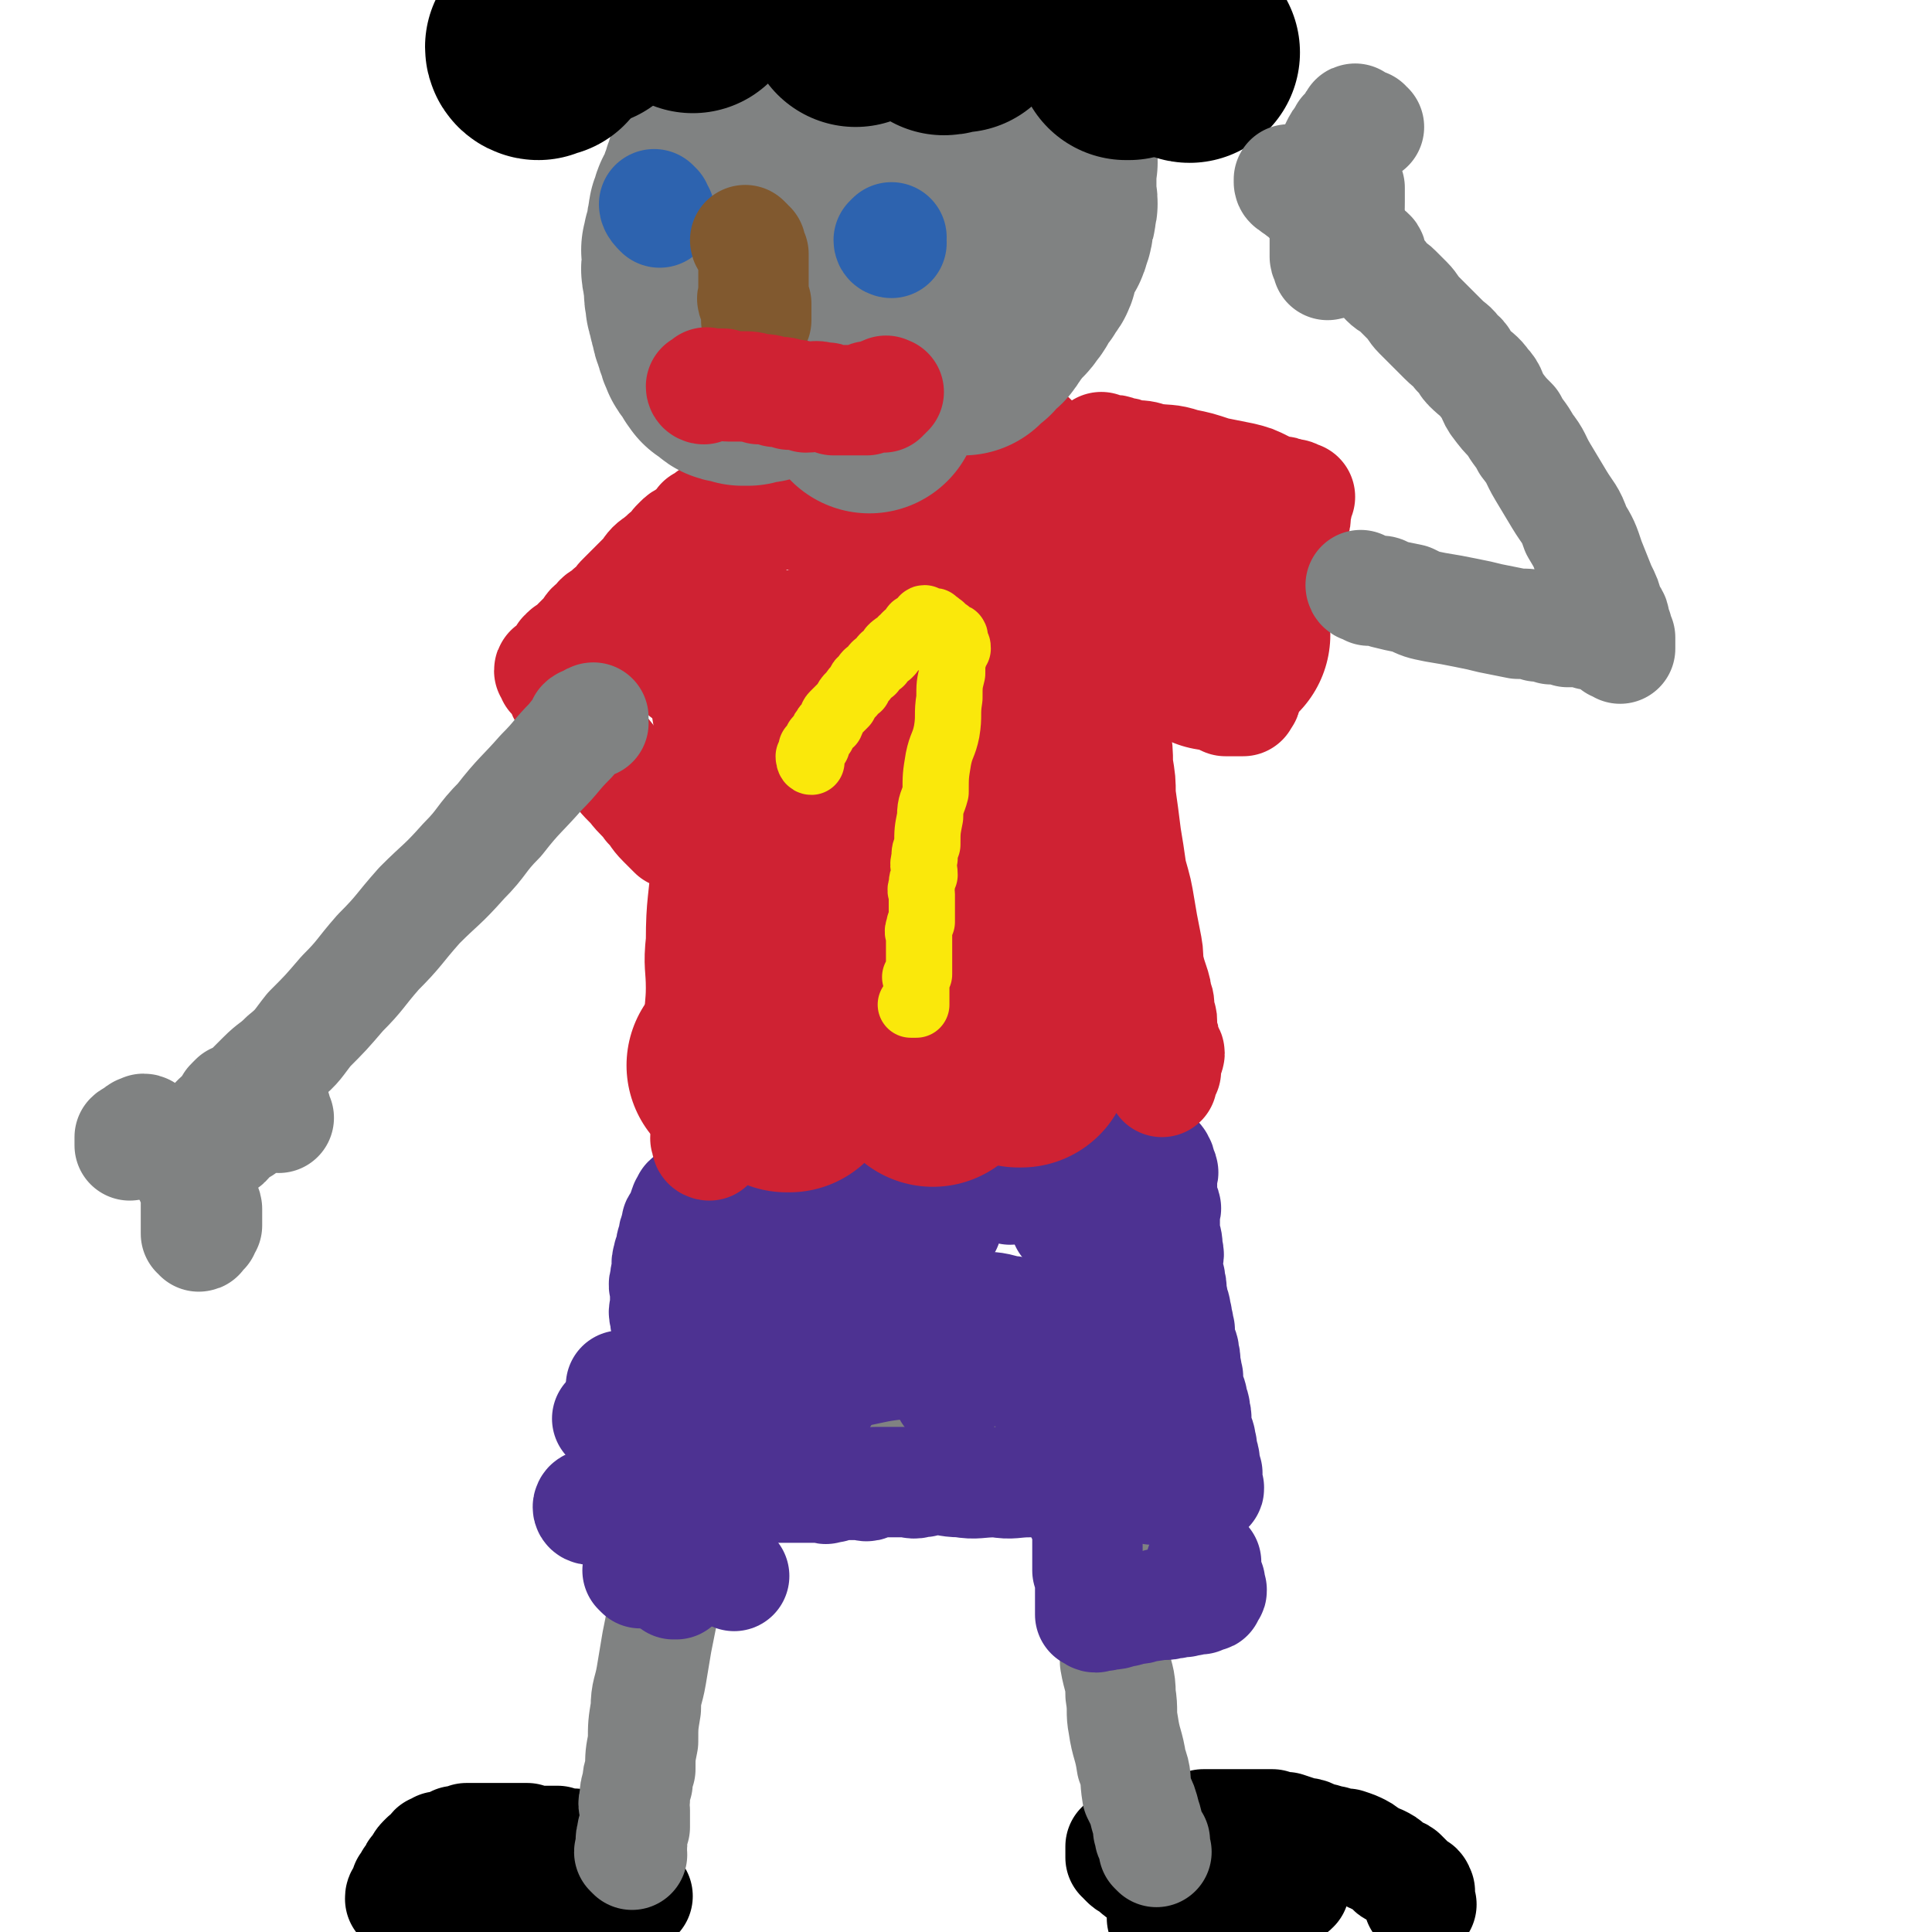 <svg viewBox='0 0 700 700' version='1.1' xmlns='http://www.w3.org/2000/svg' xmlns:xlink='http://www.w3.org/1999/xlink'><g fill='none' stroke='#000000' stroke-width='40' stroke-linecap='round' stroke-linejoin='round'><path d='M146,689c0,0 -1,-1 -1,-1 0,-1 0,-1 1,-1 0,0 1,0 1,-1 0,0 0,0 0,-1 0,-1 0,-1 0,-1 0,-1 0,-1 0,-1 0,0 0,0 1,-1 0,0 0,-1 1,-2 0,0 0,0 1,-1 0,-1 0,-1 1,-2 0,0 0,0 1,-1 0,0 0,-1 1,-2 0,0 0,0 1,-1 1,0 1,0 2,-1 1,0 0,-1 1,-2 0,0 1,0 2,-1 1,0 1,1 2,0 1,0 1,0 2,-1 1,0 1,0 2,-1 1,0 1,1 2,0 1,0 1,0 2,-1 0,0 0,0 1,0 1,0 1,0 3,0 1,0 1,0 3,0 1,0 1,0 2,0 1,0 1,0 2,0 1,0 1,0 2,0 1,0 1,0 2,0 1,0 1,0 2,0 1,0 1,0 2,0 1,0 1,0 3,0 1,1 1,1 2,1 0,1 0,0 1,0 1,0 1,0 2,0 1,0 1,0 2,0 2,0 2,0 4,0 1,1 1,1 2,1 2,1 2,0 4,0 0,1 0,1 1,1 1,1 1,0 2,0 1,1 1,1 2,1 1,1 1,1 2,1 0,1 0,1 0,1 0,0 0,-1 1,-1 1,1 1,1 2,1 0,1 0,0 1,0 0,0 0,0 0,0 1,1 0,1 1,1 0,1 0,0 1,0 0,1 0,1 1,1 0,1 0,1 0,1 0,0 0,0 1,-1 0,0 0,0 0,0 0,1 0,1 0,1 0,1 0,1 0,1 0,0 0,0 1,0 0,1 0,1 0,1 0,1 -1,0 -1,1 -1,1 0,1 0,1 0,1 0,1 0,1 -1,1 -1,1 -1,1 -1,1 -1,1 -1,1 -1,1 -1,1 -1,2 -1,1 -1,1 -1,1 -1,1 -1,1 -1,1 -1,1 -1,1 -1,1 -1,1 -1,1 -1,1 -1,1 -1,1 -1,1 -1,1 -1,1 -1,1 -1,1 -1,1 -1,2 -1,1 -1,1 -2,1 -1,1 -1,1 -2,1 -1,1 -1,1 -2,1 -1,1 -1,0 -2,0 -1,1 -1,1 -2,1 -1,1 -1,1 -2,1 -2,1 -2,0 -3,0 -1,1 -1,1 -2,1 -2,0 -2,0 -3,0 -1,0 -1,0 -2,0 -1,0 -1,0 -2,0 -1,0 -1,0 -2,0 0,1 0,1 -1,1 -1,1 -1,0 -2,0 0,0 0,0 -1,0 0,0 0,1 0,0 -1,0 -1,0 0,-1 0,0 0,0 1,0 1,0 1,0 2,-1 3,0 2,-1 5,-2 2,0 2,0 4,-1 4,-1 4,-1 7,-2 4,0 4,0 8,-1 3,0 3,0 7,-1 2,0 2,0 4,-1 2,0 2,0 3,-1 2,0 2,1 4,0 1,0 1,0 2,-1 0,0 0,0 1,0 0,0 0,0 0,0 0,0 -1,0 -1,0 -1,1 -1,1 -1,1 -1,1 -1,0 -2,0 0,0 0,0 -1,0 '/><path d='M515,690c0,0 -1,-1 -1,-1 0,-1 0,-1 0,-1 0,0 0,0 0,-1 0,0 0,0 0,-1 0,0 1,-1 0,-1 0,-1 0,-1 -1,-1 -1,0 -1,0 -1,-1 -1,0 -1,0 -1,-1 -1,-1 -1,-1 -1,-1 -1,-1 -1,-1 -1,-1 -1,-1 -1,-1 -1,-1 -1,-1 -2,0 -3,-1 -1,0 -1,-1 -2,-2 -1,-1 -1,-1 -3,-2 -2,-1 -2,0 -4,-2 -1,0 -1,-1 -3,-2 -2,-1 -2,-1 -5,-2 -2,0 -2,0 -5,-1 -3,0 -2,-1 -5,-1 -3,-1 -3,-2 -6,-2 -3,-1 -3,-1 -6,-2 -2,0 -2,0 -5,-1 -3,0 -3,0 -6,0 -3,0 -3,0 -6,0 -3,0 -3,0 -6,0 -4,0 -4,0 -7,0 -3,1 -3,1 -5,1 -3,1 -3,0 -6,0 -2,1 -2,1 -5,1 -1,1 -1,1 -2,1 -2,1 -2,0 -3,0 -2,1 -2,1 -3,1 -1,1 -1,1 -2,1 0,1 0,0 -1,0 0,1 0,1 -1,1 0,1 0,1 -1,1 0,1 1,1 0,1 0,0 0,0 -1,0 0,0 0,1 0,1 0,0 0,0 0,0 0,1 0,1 0,1 0,0 0,0 0,0 0,1 0,1 0,1 0,0 0,0 0,0 0,1 0,1 0,1 1,0 1,0 1,0 1,1 0,1 0,1 0,0 0,0 0,0 1,1 1,1 1,1 1,1 1,0 1,0 1,1 1,1 1,1 1,1 1,1 1,1 1,1 1,1 1,1 1,1 1,0 1,0 1,1 1,1 2,1 1,1 1,1 1,1 1,1 1,0 2,0 1,1 1,1 1,1 1,1 1,1 2,1 1,1 1,1 2,1 1,0 1,0 2,0 1,1 1,1 2,1 2,1 2,1 3,1 2,1 2,0 3,0 2,1 2,1 3,1 2,1 2,0 3,0 2,0 2,0 3,0 2,0 2,0 3,0 2,0 2,0 3,0 1,0 1,0 2,0 1,0 1,0 2,0 1,0 1,0 2,0 1,0 1,1 2,0 2,0 2,0 3,-1 1,0 1,0 1,0 1,0 1,0 2,0 1,0 1,1 2,0 1,0 1,0 1,-1 1,0 1,0 1,0 1,0 1,0 1,0 0,0 0,0 0,0 1,0 1,0 1,0 0,0 0,0 0,0 1,0 1,0 1,0 -1,1 -1,1 -2,1 0,1 0,0 -1,0 -1,0 -1,0 -1,0 -1,1 -1,1 -3,1 -1,1 -1,1 -3,1 -1,1 -1,1 -3,1 -2,1 -2,0 -4,0 -2,1 -1,1 -3,1 -3,1 -3,0 -5,1 -2,1 -2,2 -4,2 -3,1 -3,1 -6,1 -1,1 -1,1 -3,1 -1,1 -1,0 -2,0 -1,0 -1,0 -1,0 -2,1 -1,1 -3,1 0,1 -1,0 -1,0 -1,0 -1,0 -2,0 0,0 0,0 -1,0 '/></g>
<g fill='none' stroke='#808282' stroke-width='40' stroke-linecap='round' stroke-linejoin='round'><path d='M229,672c0,0 -1,-1 -1,-1 0,-1 1,-1 1,-2 0,0 0,0 0,-1 0,-1 -1,-1 0,-3 0,-2 0,-1 1,-3 0,-3 0,-3 0,-6 0,-2 -1,-2 0,-4 0,-3 0,-3 1,-6 0,-2 0,-2 1,-5 0,-5 0,-5 1,-10 0,-6 0,-6 1,-12 0,-6 1,-6 2,-12 1,-6 1,-6 2,-12 1,-5 1,-5 2,-10 0,-4 0,-4 1,-7 0,-4 0,-4 2,-7 0,-3 1,-3 2,-5 0,-2 -1,-3 0,-4 0,-2 0,-1 1,-2 0,-1 0,-1 0,-2 0,-1 0,-1 0,-2 0,-1 -1,-1 0,-1 0,-1 0,0 1,-1 0,0 0,0 0,-1 0,-1 0,-1 0,-1 0,0 0,0 0,-1 0,0 0,0 0,-1 0,0 0,-1 0,-1 -1,0 -2,1 -2,0 0,0 1,0 1,-1 0,0 0,0 0,-1 0,0 0,0 0,-1 0,0 0,0 0,-1 0,0 0,0 0,-1 0,0 0,0 0,-1 0,0 0,0 0,-1 0,0 0,0 0,-1 0,0 0,0 0,-1 0,0 0,0 0,-1 0,0 0,0 0,-1 0,0 0,0 0,-1 0,0 0,0 0,-1 0,0 0,0 0,-1 -1,0 -1,0 -2,-1 0,0 1,0 1,-1 0,0 0,0 0,-1 0,0 -1,0 0,-1 0,0 0,0 1,-1 0,0 0,0 0,-1 0,0 0,0 0,-1 0,0 0,0 0,-1 0,0 0,0 0,-1 0,0 0,0 0,-1 '/><path d='M419,671c0,0 -1,-1 -1,-1 0,-1 0,-1 0,-1 1,-1 0,-1 0,-1 0,-1 1,-1 0,-1 0,-1 -1,0 -1,-1 -1,-1 0,-1 -1,-3 0,-2 0,-2 -1,-5 -1,-4 -1,-4 -3,-8 -1,-6 0,-6 -2,-11 -1,-7 -2,-7 -3,-14 -1,-5 0,-5 -1,-11 0,-6 -1,-6 -2,-12 0,-5 0,-5 0,-10 0,-4 0,-4 0,-8 0,-3 0,-3 0,-6 0,-3 0,-3 0,-6 0,-2 0,-2 0,-4 0,-2 0,-2 0,-3 0,-2 0,-2 0,-4 0,-2 0,-2 0,-3 1,-3 1,-3 1,-5 1,-3 1,-3 1,-5 1,-3 1,-3 1,-6 1,-3 1,-3 1,-6 1,-2 1,-2 1,-5 1,-2 0,-2 0,-4 0,-2 0,-2 0,-4 0,-1 0,-1 0,-2 0,-1 0,-1 0,-2 0,-1 0,-1 0,-2 0,-1 0,-2 0,-2 1,-1 1,-1 1,-1 1,-1 0,-1 0,-2 0,0 0,0 0,-1 0,0 0,0 0,-1 0,0 0,0 0,-1 0,0 1,-1 0,-1 0,0 0,0 -1,1 0,0 0,0 -1,0 0,0 0,-1 -1,0 0,0 0,0 -1,0 0,1 0,0 -1,1 -1,0 -1,-1 -1,0 0,0 0,0 -1,0 0,1 -1,0 -1,1 -2,0 -2,0 -3,0 -2,1 -2,1 -4,1 -1,1 -1,0 -2,1 -2,0 -1,0 -3,1 -1,0 -1,-1 -3,0 -1,0 -1,0 -3,0 -1,1 -1,0 -3,1 -1,0 -1,0 -1,0 -2,0 -2,0 -4,0 -1,0 -1,0 -2,0 -2,0 -2,-1 -4,0 -1,0 -1,0 -3,0 -1,1 -1,1 -2,1 -2,0 -2,0 -4,0 -1,0 -1,0 -3,0 -1,0 -1,-1 -3,0 -2,0 -2,0 -4,0 -2,1 -2,1 -4,1 -2,0 -2,0 -3,0 -3,0 -3,-1 -5,0 -2,0 -2,0 -4,0 -2,1 -2,1 -4,1 -3,0 -3,0 -5,0 -3,0 -3,0 -6,0 -3,0 -3,-1 -6,0 -4,0 -4,0 -8,0 -4,1 -4,0 -8,1 -4,0 -4,0 -7,0 -3,1 -3,1 -6,1 -2,0 -2,0 -4,0 -2,0 -2,0 -4,0 -2,0 -2,0 -3,0 -1,0 -1,0 -2,0 -2,0 -2,0 -3,0 -1,0 -1,0 -2,0 -1,0 -1,0 -1,0 -1,0 -1,0 -2,0 0,0 0,0 -1,0 0,0 -1,0 -1,0 -1,-2 -1,-2 -2,-4 -1,-1 -1,-1 -1,-1 '/></g>
<g fill='none' stroke='#4D3292' stroke-width='40' stroke-linecap='round' stroke-linejoin='round'><path d='M235,535c0,0 -1,0 -1,-1 0,0 1,-1 1,-1 0,0 0,1 0,1 0,1 -1,1 0,1 0,0 0,-1 1,-1 1,1 1,1 2,1 1,1 1,0 2,0 2,1 2,1 4,2 3,0 3,0 6,0 3,1 3,1 7,1 4,1 4,1 8,1 4,1 4,0 9,0 3,0 3,0 6,0 4,0 4,0 8,0 3,0 3,0 6,0 2,0 2,0 4,0 1,0 1,1 2,0 2,0 2,0 3,-1 1,0 2,0 3,0 1,0 1,0 3,0 0,0 0,0 1,0 1,0 1,0 2,0 1,0 2,1 3,0 1,0 0,0 2,-1 1,0 1,0 2,0 2,0 2,0 4,0 1,0 1,0 3,0 1,0 1,0 2,0 2,0 3,1 5,0 2,0 2,0 4,-1 6,0 6,1 11,1 6,1 6,0 13,0 6,1 6,0 12,0 7,0 7,0 13,0 4,1 4,1 9,1 5,1 5,0 10,0 3,1 3,0 6,0 3,1 3,1 5,1 2,1 2,1 3,0 1,0 1,0 2,-1 2,0 2,0 3,0 1,0 1,0 1,0 0,0 0,0 0,0 1,0 1,0 2,0 1,0 1,0 1,0 1,0 1,0 1,0 1,1 1,1 1,1 1,1 1,1 1,1 0,0 0,0 0,-1 1,0 1,0 1,0 1,0 1,0 1,0 1,0 1,0 1,0 1,0 1,0 1,0 0,0 0,0 0,0 1,0 1,0 1,0 0,0 0,0 0,0 1,0 1,0 1,0 0,0 0,0 0,0 1,0 1,1 1,0 0,0 0,0 -1,-1 0,0 0,0 0,-1 0,0 0,0 0,-1 0,0 0,0 0,-1 0,0 0,0 0,-1 0,0 1,0 0,-1 0,-1 0,-1 -1,-2 0,-2 1,-2 0,-3 0,-2 0,-1 -1,-2 0,-2 1,-2 0,-3 0,-2 0,-2 -1,-3 0,-2 0,-2 -1,-4 0,-2 1,-2 0,-4 0,-2 0,-2 -1,-4 0,-2 0,-2 -1,-3 0,-2 0,-2 -1,-4 0,-2 1,-2 0,-3 0,-2 0,-2 -1,-3 0,-2 1,-2 0,-4 0,-2 0,-2 -1,-3 0,-2 0,-2 -1,-4 0,-2 1,-2 0,-3 0,-2 0,-2 -1,-3 0,-1 1,-1 0,-2 0,-2 0,-2 -1,-4 0,-2 0,-2 -1,-3 0,-2 1,-2 0,-4 0,-2 0,-2 -1,-3 0,-2 0,-2 0,-3 0,-1 0,-1 0,-2 0,-2 1,-2 0,-4 0,-3 0,-3 -1,-6 0,-3 0,-3 0,-5 0,-2 0,-2 0,-3 0,-1 1,-1 0,-2 0,-1 0,-1 -1,-2 0,-1 0,-1 0,-2 0,-1 0,-1 0,-2 0,-1 0,-1 0,-2 0,-1 0,-1 0,-2 0,-1 0,-1 0,-1 0,-1 1,-1 0,-2 0,-1 -1,0 -1,-1 0,0 0,0 0,-1 0,0 1,0 0,-1 0,0 0,-1 -1,-1 0,0 0,0 -1,1 0,0 0,0 -1,0 -1,0 -1,0 -1,0 -1,0 -1,0 -1,0 -1,-1 -1,-1 -1,-1 -1,-1 -1,0 -2,0 -1,0 -1,0 -3,0 0,0 -1,-1 -1,0 -1,0 -1,0 -2,0 -2,1 -2,1 -4,1 -1,0 -1,-1 -2,0 -1,0 -1,0 -3,0 -1,1 -1,0 -2,1 -2,0 -2,0 -3,1 -2,0 -2,0 -4,0 -1,0 -1,0 -3,0 -2,0 -2,-1 -3,0 -2,0 -2,0 -4,1 -2,0 -2,0 -3,0 -2,0 -2,0 -4,0 -2,0 -2,-1 -3,0 -2,0 -2,0 -4,1 -2,0 -2,0 -3,0 -2,0 -2,0 -4,0 -2,0 -2,-1 -4,0 -2,0 -2,0 -4,0 -2,1 -2,1 -3,1 -2,0 -2,0 -4,0 -2,0 -2,-1 -4,0 -2,0 -2,0 -4,1 -2,0 -2,0 -4,0 -2,0 -2,-1 -4,0 -2,0 -2,0 -4,0 -2,1 -2,1 -4,1 -2,0 -2,-1 -4,0 -2,0 -2,0 -4,0 -4,1 -4,1 -7,2 -2,0 -2,0 -4,0 -2,0 -2,0 -3,0 -2,0 -2,-1 -4,0 -3,0 -3,0 -6,1 -4,0 -4,-1 -7,0 -2,0 -2,0 -3,1 -2,0 -2,0 -3,0 -2,0 -2,-1 -3,0 -1,0 -1,0 -2,0 -2,1 -2,1 -3,1 -1,0 -1,0 -2,0 -1,0 -1,0 -2,0 -1,0 -1,0 -2,0 -1,0 -1,0 -1,0 -1,0 -1,0 -2,0 0,0 0,0 -1,0 -1,0 -1,0 -1,0 -1,0 -1,-1 -2,0 0,0 0,0 0,0 -1,1 -1,1 -1,1 -1,1 -1,0 -2,1 0,0 0,0 0,1 -1,1 -1,0 -1,2 -1,0 0,1 0,2 -1,1 -1,1 -2,3 -1,0 -1,0 -1,2 -1,2 -1,2 -1,4 -1,2 -1,2 -1,5 -1,1 -1,1 -1,2 -1,2 0,3 0,5 -1,1 -1,1 -1,3 -1,2 0,2 0,4 0,2 0,2 0,4 0,3 -1,3 0,5 0,2 0,2 1,4 0,2 -1,2 0,5 0,1 0,1 1,3 0,3 0,3 1,6 0,1 0,1 1,3 0,1 -1,1 0,3 0,1 0,1 1,2 0,1 -1,1 0,3 0,1 0,0 1,2 0,0 -1,0 0,1 0,1 0,0 1,1 0,1 0,1 0,2 0,0 0,0 0,0 0,1 -1,1 0,2 0,0 0,0 1,0 0,1 0,1 0,1 1,0 1,0 2,0 1,-1 1,0 1,0 6,-2 6,-2 11,-3 6,-2 6,-3 13,-5 10,-3 10,-3 19,-5 10,-3 10,-4 20,-6 9,-2 9,-1 18,-3 8,-2 8,-3 15,-4 9,-2 9,-2 19,-3 3,-1 3,-1 6,-1 1,-1 1,0 1,0 1,0 1,-1 1,0 0,0 -1,0 -2,0 0,1 0,0 -1,1 -1,0 -1,0 -1,0 -2,1 -2,1 -3,1 -4,1 -4,2 -8,2 -8,2 -8,2 -17,2 -8,1 -8,1 -16,1 -6,1 -6,0 -13,1 -5,0 -5,0 -9,0 -3,0 -3,0 -6,0 -1,-1 -1,-1 -2,-1 -1,-1 -2,-1 -2,-2 0,0 0,-1 1,-1 0,0 0,0 0,0 1,-1 0,-2 1,-2 1,0 1,1 3,1 5,-1 5,-2 11,-2 5,-1 5,-1 11,-1 8,-1 8,-1 16,-1 7,-1 7,-1 14,-1 6,-1 6,-2 12,-3 4,0 4,0 8,0 2,-1 2,-1 3,-2 1,0 1,0 2,0 0,-1 0,-2 -1,-2 0,0 -1,0 -2,1 -1,0 -1,0 -1,0 -2,-1 -2,-1 -4,-1 -2,-1 -2,-1 -4,-1 -6,-2 -6,-1 -11,-2 -8,-2 -8,-2 -16,-4 -7,-2 -7,-2 -13,-4 -6,-2 -6,-2 -11,-3 -5,-2 -5,-2 -9,-2 -4,-1 -4,-1 -7,-1 -3,-1 -3,-1 -5,-1 -1,-1 -1,-1 -2,0 -1,0 -1,0 -1,0 -1,1 -1,1 0,1 0,1 0,1 1,1 0,0 0,0 0,0 0,0 0,-1 0,0 1,0 1,0 2,1 0,0 1,0 1,0 0,0 0,-1 1,0 0,0 0,0 1,1 0,0 0,0 0,0 0,0 0,-1 0,0 1,0 0,0 1,0 0,1 0,1 1,1 0,0 0,-1 0,0 0,0 0,0 1,1 0,0 0,-1 0,0 1,0 1,0 1,0 1,2 1,2 1,4 0,1 0,1 0,2 '/><path d='M279,473c0,0 -1,-1 -1,-1 1,0 1,0 2,1 1,0 1,0 1,0 '/><path d='M263,471c0,0 -1,-1 -1,-1 0,0 1,1 2,2 0,0 0,0 0,0 '/><path d='M344,473c0,0 -1,-1 -1,-1 0,1 0,2 1,4 0,1 0,1 0,2 '/><path d='M387,444c0,0 -1,-1 -1,-1 0,0 0,0 0,0 '/><path d='M341,443c0,0 -1,-1 -1,-1 0,0 1,1 1,1 1,1 1,1 1,1 1,0 1,0 1,0 '/><path d='M367,430c0,0 -1,-1 -1,-1 0,0 0,1 0,1 1,1 0,1 0,1 '/><path d='M390,469c0,0 -1,-1 -1,-1 '/><path d='M378,481c0,0 -1,-1 -1,-1 0,0 1,1 1,2 1,0 1,0 1,0 '/><path d='M375,502c0,0 -1,-1 -1,-1 0,0 1,1 1,2 1,1 1,1 1,1 '/><path d='M386,526c0,0 -1,-1 -1,-1 '/><path d='M423,491c0,0 -1,0 -1,-1 0,0 0,0 0,-1 '/><path d='M397,485c0,0 -1,-1 -1,-1 0,0 0,1 -1,1 0,1 0,1 0,1 '/><path d='M345,504c0,0 -1,-1 -1,-1 0,0 0,1 0,1 -1,1 0,1 0,1 '/><path d='M298,507c0,0 -1,-1 -1,-1 -1,0 -1,1 -1,2 -1,1 -1,1 -1,1 '/><path d='M407,499c0,0 -1,-1 -1,-1 0,0 1,0 2,1 1,0 1,0 1,0 '/><path d='M401,489c0,0 -1,-1 -1,-1 0,1 0,1 0,3 0,0 0,0 0,0 '/><path d='M389,497c0,0 -1,-1 -1,-1 0,0 1,0 1,1 1,0 1,0 1,0 '/><path d='M393,550c0,0 -1,-1 -1,-1 0,0 1,0 1,0 1,1 1,1 1,0 0,0 0,0 0,-1 1,0 1,0 1,0 0,1 0,1 -1,1 0,1 0,1 0,1 0,0 0,0 0,0 0,1 0,1 0,1 0,1 0,1 0,2 0,1 0,1 0,2 0,2 0,2 0,3 0,1 0,1 0,2 0,3 0,3 0,5 0,2 0,2 0,4 1,2 1,2 1,3 1,1 0,1 0,2 0,2 0,2 0,3 0,1 0,1 0,1 0,1 0,1 0,1 0,1 0,1 0,1 0,1 0,1 0,1 0,1 0,1 0,1 0,1 0,1 0,1 0,1 0,1 0,1 0,0 0,0 0,0 0,1 0,1 0,1 1,0 1,1 2,1 0,0 0,0 1,-1 1,0 1,0 1,0 1,0 1,1 2,0 3,0 3,0 5,-1 2,0 2,0 4,-1 3,0 3,0 5,-1 3,0 3,0 5,-1 2,0 2,1 4,0 2,0 2,0 3,-1 2,0 2,1 3,0 2,0 2,0 3,-1 1,0 1,0 1,0 1,0 1,1 1,0 1,0 1,0 2,-1 0,0 1,1 1,0 0,0 -1,0 -1,-1 1,0 1,0 1,-1 1,0 1,1 1,0 0,0 0,0 -1,-1 0,0 0,0 0,-1 0,0 1,-1 0,-1 0,-1 0,-1 -1,-1 0,-1 1,-1 0,-2 0,-1 -1,0 -1,-1 0,0 1,-1 0,-1 0,0 -1,0 -1,-1 0,0 1,0 1,-1 1,0 1,0 1,0 '/><path d='M263,476c0,0 0,-1 -1,-1 0,0 -1,0 -1,1 0,0 1,0 1,1 -1,0 -1,0 -2,0 0,0 0,0 -1,0 0,0 0,-1 -1,0 0,0 1,0 1,0 -1,1 -2,0 -2,1 0,0 0,0 1,1 0,0 0,0 0,0 -1,1 -2,0 -2,1 0,0 0,0 1,1 0,0 0,0 0,1 -1,0 -1,0 -1,1 -1,0 0,1 0,1 -1,1 -1,1 -1,2 -1,0 0,0 0,0 0,2 0,2 0,3 -1,0 -1,0 -1,0 -1,1 0,1 0,2 -1,1 -1,1 -1,3 -1,0 0,1 0,1 -1,2 -1,2 -1,3 -1,2 -1,2 -1,4 -1,2 -2,2 -2,3 -1,2 -1,2 -1,5 -1,2 -1,2 -1,4 -1,2 -1,2 -1,4 -1,3 -1,3 -1,6 -1,2 -1,2 -1,4 -1,2 -1,1 -1,4 -1,1 0,1 0,3 0,2 0,3 0,4 -1,2 -1,2 -1,3 -1,1 0,1 0,2 0,1 0,1 0,2 0,1 0,1 0,2 0,1 0,1 0,1 -1,1 -1,1 -1,1 -1,1 0,1 0,1 0,1 0,1 0,1 0,0 0,0 0,0 0,1 -1,1 0,1 0,0 0,0 1,0 0,1 0,0 0,0 0,1 -1,1 0,1 0,1 1,0 2,0 0,1 0,1 1,1 1,1 1,0 2,0 0,0 0,0 1,0 1,1 1,1 3,1 0,1 0,0 1,0 1,0 1,0 2,0 0,0 0,0 1,0 1,0 1,0 2,0 0,0 0,0 0,0 0,0 0,1 1,0 0,0 0,0 1,-1 0,0 0,0 1,0 0,0 0,1 0,0 0,0 0,0 1,-1 0,0 -1,0 0,-1 0,0 0,0 1,-1 0,0 0,0 0,-1 0,0 0,0 0,-1 0,0 0,0 0,-1 0,0 -1,-1 0,-1 0,-1 0,-1 1,-1 0,-1 0,-1 0,-2 0,-1 0,-1 0,-2 0,-2 0,-2 0,-3 0,-3 0,-3 0,-5 -1,-3 -1,-3 -1,-5 -1,-2 0,-2 0,-4 -1,-2 -1,-2 -1,-4 -1,-2 0,-2 0,-3 0,-2 0,-2 0,-3 -1,-2 -1,-1 -1,-2 -1,-2 0,-2 0,-3 0,-1 0,-1 0,-2 0,-1 0,-1 0,-1 0,-1 0,-1 0,-2 0,0 0,0 0,-1 0,0 0,0 0,-1 0,-1 0,-1 0,-1 0,-1 0,-1 0,-1 '/><path d='M265,474c0,0 -1,-1 -1,-1 0,0 0,1 1,2 0,0 0,0 0,0 0,0 0,0 0,0 -1,1 -2,0 -2,1 0,0 1,0 1,1 -1,0 -1,0 -1,0 -1,1 -1,2 -1,3 -1,1 -1,0 -1,1 -1,1 -1,2 -1,3 -1,0 -1,0 -1,1 -1,0 -1,1 -1,2 -1,0 -1,0 -1,0 -1,1 -1,1 -1,2 -1,2 -1,2 -1,3 -1,1 -1,1 -1,2 -1,1 -1,1 -2,2 -1,1 -1,1 -1,3 -1,1 -1,0 -1,2 -1,1 -1,1 -1,3 -1,1 -1,0 -2,1 -1,1 -1,1 -1,2 -1,2 -1,2 -1,3 -1,2 -1,1 -1,2 -1,1 -1,1 -1,2 -1,1 -1,1 -1,3 -1,1 -1,1 -1,1 -1,2 -1,2 -1,3 -1,0 -1,0 -1,1 -1,1 -1,1 -1,3 -1,0 0,1 0,2 -1,1 -1,1 -1,2 -1,0 -1,0 -1,1 -1,0 0,1 0,2 -1,0 -1,0 -1,1 -1,0 0,1 0,2 0,0 0,0 0,1 -1,0 -1,0 -1,0 -1,1 0,1 0,1 0,1 0,1 0,1 -1,1 -1,1 -1,1 -1,1 0,1 0,2 0,0 0,0 0,1 0,0 0,0 0,1 -1,0 -1,0 -1,0 0,1 0,1 0,1 0,0 0,0 0,0 0,1 0,1 0,1 '/><path d='M246,550c0,0 -1,-1 -1,-1 0,0 1,0 2,0 0,1 0,0 0,0 '/><path d='M232,570c0,0 -1,-1 -1,-1 0,0 1,0 2,-1 0,0 0,0 0,0 '/><path d='M246,529c0,0 -1,0 -1,-1 1,-3 2,-3 4,-6 '/><path d='M266,571c0,0 -1,-1 -1,-1 '/><path d='M245,574c0,0 0,-1 -1,-1 0,0 0,1 0,1 0,0 0,0 0,-1 '/><path d='M214,547c0,0 -1,0 -1,-1 0,0 0,-1 1,-1 '/><path d='M223,516c0,0 -1,-1 -1,-1 0,1 2,3 2,3 -1,-1 -2,-2 -3,-3 -1,-1 -1,-1 -1,-1 '/><path d='M226,503c0,0 -1,-1 -1,-1 0,0 0,1 1,2 0,1 0,1 0,1 '/></g>
<g fill='none' stroke='#CF2233' stroke-width='40' stroke-linecap='round' stroke-linejoin='round'><path d='M257,415c0,0 -1,0 -1,-1 0,-1 0,-1 0,-1 -1,-1 0,-1 0,-2 0,-3 0,-3 0,-5 0,-5 0,-5 0,-9 -1,-6 -1,-6 -1,-12 -1,-6 -1,-6 -1,-13 -1,-7 0,-7 0,-14 0,-8 -1,-8 0,-17 0,-14 1,-14 2,-29 0,-6 0,-6 1,-12 0,-6 0,-6 1,-12 0,-5 0,-5 1,-10 0,-4 0,-4 1,-8 0,-3 0,-3 1,-5 0,-3 -1,-3 0,-5 0,-2 0,-2 1,-4 0,-2 -1,-2 0,-3 0,-1 0,-1 1,-2 0,-1 0,-1 0,-2 0,-1 0,-1 0,-2 0,-1 0,-1 0,-1 0,-1 0,-1 0,-2 0,-1 0,-1 0,-2 0,0 0,0 0,-1 0,-1 0,-1 0,-2 0,0 0,0 0,-1 0,-1 0,-1 0,-2 0,0 0,0 0,-1 0,0 0,0 0,-1 0,0 0,0 0,-1 0,0 0,0 0,-1 0,0 0,0 0,-1 0,0 0,0 0,-1 0,0 0,0 0,-1 0,0 -1,0 0,0 0,-1 0,-1 1,-1 0,-1 0,-1 0,-2 0,0 0,0 0,-1 0,0 0,0 0,-1 0,0 0,0 0,-1 0,0 0,0 0,-1 0,0 0,0 0,-1 0,-1 0,-1 0,-2 0,0 0,0 0,-1 0,0 0,0 0,-1 0,-1 0,-1 0,-2 0,0 -1,-1 0,-1 0,-1 0,-1 1,-2 0,-1 0,-1 0,-2 0,-1 0,-1 0,-2 0,-2 0,-2 0,-3 0,-1 -1,-1 0,-2 0,-2 0,-2 1,-3 0,-2 0,-2 0,-3 0,-1 0,-1 0,-2 0,-2 0,-2 0,-4 0,-1 0,-1 0,-2 0,-1 -1,-1 0,-2 0,-1 0,0 1,-1 0,-1 0,-1 0,-2 0,0 0,0 0,-1 0,0 0,0 0,-1 0,0 0,0 0,-1 0,0 -1,0 0,0 0,-1 0,0 0,0 1,0 1,0 1,0 0,0 0,0 0,0 1,0 1,0 1,0 0,0 0,0 0,0 1,0 1,0 1,1 1,0 1,0 2,0 1,1 1,1 3,2 2,1 2,0 4,1 3,0 3,0 5,1 3,0 3,0 6,1 3,0 3,0 5,1 3,0 3,0 5,0 2,0 2,0 4,0 2,0 2,0 3,0 2,0 2,0 3,0 2,0 2,0 3,0 2,0 2,-1 3,-1 1,0 2,0 2,0 1,0 1,-1 2,-1 1,-1 1,0 2,0 1,0 1,-1 1,-1 2,-1 2,-1 4,-2 2,-1 2,-1 3,-1 1,-1 1,-1 2,-1 2,-1 2,0 3,-1 2,-1 1,-1 2,-2 2,-1 2,-1 3,-1 1,-1 1,-1 2,-1 1,-1 2,-1 2,-1 2,-1 2,-1 3,-2 2,-1 2,-1 3,-1 2,-1 2,-1 3,-2 2,-1 2,-1 3,-1 2,-1 2,-1 3,-2 2,-1 2,-1 3,-2 1,-1 1,-1 2,-1 1,-1 1,-1 2,-1 1,-1 1,-1 2,-1 1,-1 1,-1 1,-1 1,-1 1,-1 1,-1 1,0 1,0 1,0 1,0 1,0 1,0 0,0 0,0 0,0 1,-1 0,-1 0,-2 1,0 1,0 2,1 0,0 0,0 -1,1 0,0 0,0 0,0 1,0 1,0 1,0 1,0 1,0 1,0 0,0 -1,0 -1,1 1,0 1,0 1,1 1,1 0,1 0,2 1,0 1,0 1,1 1,2 1,2 1,5 2,5 2,5 4,9 3,7 3,7 5,14 2,7 2,7 4,13 2,6 2,6 4,12 2,5 2,5 3,9 1,4 1,4 2,8 1,3 1,3 2,6 1,2 1,2 1,4 1,2 0,2 0,4 1,3 1,3 1,5 1,3 0,3 0,5 1,4 1,4 1,7 1,6 1,6 1,11 1,6 1,6 1,11 1,7 1,7 2,15 1,6 1,6 2,13 2,7 2,7 3,13 1,6 1,6 2,11 1,5 1,5 1,9 1,4 1,4 2,7 1,3 1,3 1,5 1,2 1,2 1,4 0,1 0,2 0,3 1,1 1,1 1,2 0,1 0,1 0,2 0,2 0,2 0,4 1,1 1,0 1,1 0,1 0,1 0,2 0,0 0,0 0,1 1,0 1,0 1,1 1,0 1,1 0,2 0,0 0,0 -1,1 0,0 0,0 0,1 0,0 0,0 0,1 0,0 0,0 0,1 0,0 0,0 0,1 0,0 1,0 0,0 0,0 0,0 -1,1 0,0 0,0 0,1 0,0 0,0 0,0 0,0 0,0 0,0 0,1 0,1 0,1 0,0 0,0 0,0 0,1 0,1 0,1 '/><path d='M400,163c0,0 -1,-1 -1,-1 0,0 1,1 1,1 1,0 1,0 1,0 1,0 1,0 1,0 0,0 0,0 1,0 1,0 1,0 3,1 2,0 2,0 4,1 4,0 4,0 7,1 6,1 6,0 12,2 5,1 5,1 11,3 5,1 5,1 10,2 4,1 4,1 8,3 2,1 2,1 5,2 2,0 2,0 4,1 1,0 1,0 1,0 1,0 1,0 1,1 1,0 1,0 1,0 1,0 1,0 1,0 0,0 0,0 -1,1 0,0 0,0 0,0 0,0 0,0 0,1 0,0 0,0 0,1 0,1 0,1 -1,2 0,2 1,2 0,4 -1,4 -1,4 -3,8 -1,4 0,4 -2,9 -1,6 -1,6 -3,11 -1,6 0,6 -2,12 -1,5 -1,5 -3,9 -1,3 0,3 -2,6 0,3 -1,2 -2,5 0,1 0,1 -1,3 0,0 1,0 0,1 0,0 0,0 -1,1 0,0 1,0 0,0 0,0 0,0 -1,0 0,0 0,0 -1,0 0,0 0,0 -1,0 0,0 0,0 -1,0 0,0 0,0 -1,0 0,0 0,0 -1,0 '/><path d='M263,189c0,0 0,-1 -1,-1 -1,0 -2,1 -3,1 -1,0 -1,-2 -2,-2 0,0 0,1 0,2 -1,0 -1,0 -2,0 0,0 0,0 -1,0 0,0 0,0 0,1 -1,1 -1,1 -2,2 -2,1 -2,1 -3,2 -2,1 -2,1 -3,2 -2,2 -2,2 -3,4 -2,1 -2,1 -4,3 -3,2 -3,2 -5,5 -2,2 -2,2 -4,4 -2,2 -2,2 -4,4 -2,2 -2,2 -3,4 -2,1 -2,1 -4,3 -2,1 -2,1 -3,3 -2,1 -2,1 -3,3 -1,1 -1,1 -2,2 -1,1 -1,1 -2,2 -1,1 -1,1 -1,2 -1,0 -1,0 -2,1 -1,0 -1,0 -1,1 -1,0 -1,0 -1,1 -1,1 -1,1 -1,2 -1,0 -1,0 -1,1 0,0 0,0 0,0 -1,1 -1,0 -1,1 -1,0 0,0 0,1 -1,0 -2,-1 -2,0 0,0 1,0 1,1 0,0 0,0 0,1 1,1 1,0 2,2 2,3 1,3 3,6 4,6 4,6 8,11 4,6 4,6 8,11 4,6 4,6 8,10 3,4 4,4 6,7 3,3 2,3 5,6 1,1 1,1 3,3 0,0 0,0 1,1 0,0 0,0 1,0 0,0 0,0 0,0 0,-1 0,-1 0,-1 0,-1 -1,-1 0,-1 0,-1 0,0 1,0 2,-2 2,-3 4,-5 1,-1 1,-1 2,-1 '/><path d='M251,245c0,0 -1,-1 -1,-1 0,0 1,1 2,2 2,0 3,0 6,0 0,0 0,0 0,0 '/><path d='M246,242c0,0 -1,-1 -1,-1 0,0 1,1 2,2 0,0 0,0 1,1 '/><path d='M254,245c0,0 0,0 -1,-1 0,0 -1,-1 -1,-1 0,0 0,2 1,2 0,0 0,0 1,0 0,0 0,0 0,0 '/><path d='M426,205c0,0 -1,-1 -1,-1 0,0 1,1 2,2 1,0 1,0 1,0 '/><path d='M441,211c0,0 -1,-1 -1,-1 0,0 1,1 1,1 1,0 1,0 1,0 '/><path d='M454,235c0,0 -1,-1 -1,-1 0,0 0,1 0,2 0,0 0,0 0,0 1,1 1,0 1,1 1,0 1,0 1,0 '/><path d='M445,229c0,0 -1,-1 -1,-1 '/><path d='M409,198c0,0 -1,-1 -1,-1 -1,0 -1,1 -1,1 0,0 1,0 1,0 1,0 1,0 1,0 '/><path d='M388,204c0,0 -1,-1 -1,-1 0,0 1,0 1,1 1,0 1,0 1,1 0,0 0,0 0,0 '/></g>
<g fill='none' stroke='#CF2233' stroke-width='80' stroke-linecap='round' stroke-linejoin='round'><path d='M333,278c0,0 -1,-1 -1,-1 0,1 1,1 1,3 1,0 1,0 1,0 '/><path d='M293,247c0,0 -1,0 -1,-1 0,0 1,0 2,0 0,0 0,0 0,0 '/><path d='M346,227c0,0 -1,-1 -1,-1 0,1 0,1 1,3 0,0 0,0 0,0 '/><path d='M356,207c0,0 -1,-1 -1,-1 1,1 1,2 2,4 1,0 1,0 1,1 '/><path d='M325,278c0,0 -1,-1 -1,-1 0,1 1,1 1,3 1,0 1,0 1,0 '/><path d='M314,320c0,0 0,0 -1,-1 -1,0 -1,0 -1,0 0,0 0,0 1,1 0,1 0,1 0,2 0,0 0,0 0,0 '/><path d='M301,348c0,0 -1,-1 -1,-1 0,1 1,1 2,3 0,0 0,0 0,0 '/><path d='M287,288c0,0 -1,0 -1,-1 0,0 -1,-1 0,-1 1,-4 1,-4 2,-7 0,0 1,0 1,0 '/><path d='M280,313c0,0 0,-1 -1,-1 -1,0 -1,0 -2,0 -1,0 -1,0 -1,0 '/><path d='M268,387c0,0 -1,-1 -1,-1 1,1 1,1 3,3 0,0 0,0 0,0 '/><path d='M285,392c0,0 -1,-1 -1,-1 0,0 1,0 2,1 0,0 0,0 0,0 '/><path d='M338,390c0,0 -1,-1 -1,-1 1,-1 2,-1 3,-1 1,-1 1,-1 2,-1 '/><path d='M369,383c0,0 -1,-1 -1,-1 0,0 1,0 1,1 1,0 1,0 1,0 '/><path d='M354,349c0,0 0,-1 -1,-1 0,0 -1,1 -1,1 0,-1 1,-1 1,-2 1,-1 1,-1 1,-1 '/><path d='M367,266c0,0 0,-1 -1,-1 0,0 -1,1 -1,1 1,-1 2,-1 3,-2 1,-1 1,-1 1,-1 '/><path d='M380,298c0,0 -1,-1 -1,-1 0,0 1,1 1,2 1,0 1,0 1,0 '/><path d='M389,353c0,0 -1,-1 -1,-1 0,0 1,0 2,1 1,0 1,0 1,0 '/><path d='M286,300c0,0 -1,0 -1,-1 0,0 0,-1 1,-1 0,-1 0,-1 0,-1 '/><path d='M329,225c0,0 0,-1 -1,-1 0,0 -1,0 -1,1 0,0 0,0 1,1 0,0 0,0 0,0 '/><path d='M278,255c0,0 0,-1 -1,-1 0,0 -1,0 -1,1 0,0 0,0 1,1 0,0 0,0 0,0 '/><path d='M431,221c0,0 -1,-1 -1,-1 0,0 1,1 1,2 1,0 1,0 1,0 '/><path d='M442,230c0,0 -1,-1 -1,-1 -1,0 -1,1 -1,2 0,0 1,0 1,0 0,0 0,0 -1,1 0,0 0,0 0,0 '/></g>
<g fill='none' stroke='#FAE80B' stroke-width='24' stroke-linecap='round' stroke-linejoin='round'><path d='M294,275c0,0 -1,-1 -1,-1 0,0 0,2 1,2 0,0 0,-1 0,-2 0,0 0,0 0,0 0,-1 -1,-1 0,-2 0,-1 0,-1 0,-1 1,-1 1,-1 2,-1 0,-1 0,-1 0,-2 1,-1 1,-1 2,-2 0,-1 0,-1 1,-2 0,-1 1,-1 2,-2 1,-2 0,-2 1,-3 2,-2 2,-2 4,-4 1,-2 1,-2 2,-3 2,-2 1,-2 3,-3 1,-2 0,-2 2,-3 1,-2 1,-2 3,-3 1,-2 1,-2 3,-3 1,-2 1,-2 3,-3 1,-1 1,-1 1,-2 1,-1 1,-1 3,-2 1,-1 0,-1 2,-2 0,-1 1,-1 1,-1 1,-1 1,-1 2,-2 0,-1 0,-1 1,-1 0,0 0,0 1,0 0,-1 0,-1 1,-1 0,0 0,0 1,0 0,-1 -1,-2 0,-2 0,0 0,1 1,1 0,0 0,0 0,0 1,0 1,0 1,0 0,0 0,0 0,0 1,0 1,0 1,0 0,0 0,0 0,0 1,0 0,0 1,1 0,0 0,0 0,0 1,0 1,0 1,1 1,0 1,0 1,0 0,0 0,0 1,1 0,0 0,0 0,1 1,0 1,0 1,0 0,0 0,0 0,0 1,0 0,0 1,1 0,0 -1,0 0,0 0,0 0,0 0,0 1,0 0,1 1,1 0,0 1,-1 1,0 0,0 0,0 0,1 -1,0 0,0 0,1 0,0 -1,0 0,1 0,0 0,-1 0,0 1,0 1,0 1,1 -1,1 -1,1 -1,2 -1,3 -1,3 -1,7 -1,4 -1,4 -1,9 -1,6 0,6 -1,12 -1,5 -2,5 -3,10 -1,6 -1,6 -1,12 -1,4 -2,4 -2,9 -1,5 -1,5 -1,10 -1,3 -1,2 -1,5 -1,3 0,3 0,6 -1,2 -1,2 -1,4 -1,2 0,2 0,3 0,2 0,2 0,3 0,1 0,1 0,3 0,1 0,1 0,2 0,1 0,1 0,2 -1,1 -1,1 -1,2 -1,2 0,2 0,3 0,1 0,1 0,2 0,1 0,1 0,3 0,1 0,1 0,2 0,1 0,1 0,2 0,1 0,1 0,2 0,0 0,0 0,1 0,1 0,1 0,2 -1,0 -1,0 -1,1 -1,0 0,0 0,1 0,0 0,0 0,1 0,0 0,0 0,1 0,0 0,0 0,1 0,0 0,0 0,1 0,0 0,0 0,1 0,0 0,0 0,0 0,0 0,0 0,1 0,0 0,0 0,0 0,0 0,0 0,1 0,0 0,0 0,0 0,0 0,0 0,0 0,1 0,1 0,1 0,0 0,0 0,1 0,0 0,0 0,0 -1,0 -1,0 -2,0 '/></g>
<g fill='none' stroke='#808282' stroke-width='80' stroke-linecap='round' stroke-linejoin='round'><path d='M348,124c0,0 -1,-1 -1,-1 0,0 1,0 1,1 1,0 0,1 1,1 0,0 0,-1 0,-1 1,0 0,-1 1,-1 0,0 0,0 0,0 1,0 1,0 1,0 0,-1 0,-1 0,-1 1,0 1,0 1,0 1,0 1,-1 1,-1 1,-1 1,-1 2,-2 1,-1 2,-1 2,-2 2,-2 1,-2 2,-3 2,-2 2,-2 3,-4 2,-2 2,-1 3,-3 2,-2 2,-3 3,-5 2,-2 2,-2 3,-4 2,-2 1,-2 2,-5 1,-2 1,-2 2,-5 1,-2 2,-2 2,-4 1,-2 1,-2 1,-5 1,-2 1,-2 1,-4 1,-2 0,-2 0,-4 0,-1 0,-1 0,-2 0,-2 0,-2 0,-3 0,-1 0,-1 0,-2 0,-1 0,-1 0,-2 0,-1 0,-1 0,-2 0,-1 1,-1 0,-2 0,-1 0,-1 -1,-2 0,-1 0,-1 -1,-2 0,-1 0,-1 -1,-2 0,-1 0,-1 -1,-2 0,-1 0,-1 -1,-2 0,0 0,0 -1,-1 0,-1 -1,-1 -2,-2 0,-1 0,-1 -1,-2 0,-1 0,-1 -1,-2 -1,-1 -2,0 -2,-1 -2,-1 -1,-1 -2,-2 -1,-1 -1,-1 -2,-2 -1,-1 -1,-1 -2,-2 -1,0 -1,0 -1,-1 -1,-1 -1,-1 -2,-2 -1,0 -1,0 -1,0 -1,-1 -2,0 -2,-1 -2,-1 -1,-1 -2,-2 -1,-1 -1,-1 -2,-2 -1,0 -1,0 -1,0 -1,-1 -2,0 -2,-1 -1,-1 -1,-1 -2,-2 -1,0 -1,0 -1,0 -1,-1 -1,-1 -2,-1 -3,-1 -3,0 -5,-1 -1,0 -1,-1 -2,-2 -1,0 -1,1 -2,1 -1,0 -1,0 -2,0 -1,0 -1,-1 -2,-1 -2,0 -2,0 -4,0 -1,0 -1,0 -2,0 -1,0 -1,0 -2,0 -2,0 -2,0 -3,0 -2,0 -2,1 -3,1 -1,0 -1,0 -2,0 -2,0 -2,0 -3,0 -2,0 -2,0 -3,1 -2,0 -2,0 -3,1 -2,0 -2,0 -3,1 -1,0 -1,0 -2,1 -2,0 -2,0 -3,1 -2,1 -1,1 -2,2 -1,1 -1,0 -2,1 -2,0 -2,0 -3,1 -2,1 -1,1 -2,2 -1,1 -2,0 -2,1 -1,1 -1,1 -2,2 -1,1 -1,0 -2,1 -1,1 -1,1 -2,2 -1,0 -1,0 -2,1 -1,1 -2,1 -2,2 -1,1 -1,1 -1,2 -1,1 -1,0 -2,1 -1,1 -1,1 -2,2 -1,1 -1,1 -2,2 -1,1 -1,1 -1,2 -1,1 -1,1 -2,2 -1,1 -1,1 -2,3 -1,1 -1,1 -1,2 -1,1 -1,1 -1,2 -1,1 -2,1 -2,3 -1,1 -1,1 -1,3 -1,1 -1,1 -1,3 -1,1 -1,1 -1,3 -1,2 -1,2 -2,4 -1,1 -1,1 -1,3 -1,1 -1,1 -1,3 -1,2 0,2 0,4 -1,1 -1,1 -1,3 -1,1 -1,1 -1,3 -1,1 0,1 0,2 0,2 0,2 0,4 0,1 -1,1 0,3 0,2 0,2 1,4 0,2 -1,2 0,5 0,2 0,2 1,4 0,2 0,2 1,4 0,2 0,2 1,4 0,1 0,1 1,3 0,1 0,1 1,3 0,1 1,1 2,2 0,1 0,1 1,2 0,1 0,1 1,2 0,1 1,0 2,1 0,0 0,0 1,1 0,0 0,1 1,1 1,0 1,0 3,0 0,0 0,0 1,1 0,0 0,0 0,0 1,0 1,0 2,0 0,0 0,-1 1,-1 0,0 0,0 1,0 0,0 0,0 1,0 0,0 0,0 1,0 0,0 0,0 1,0 0,0 0,-1 0,-1 1,0 1,0 2,0 0,0 0,0 0,0 2,-1 2,-1 2,-1 1,-1 1,-1 2,-1 0,0 1,0 2,0 0,0 0,-1 0,-1 1,-1 1,-1 3,-1 1,-1 1,-1 2,-1 1,-1 1,-1 2,-1 2,-1 1,-1 3,-1 1,-1 1,-1 2,-1 2,-1 1,-1 3,-1 1,0 1,0 2,0 2,0 2,-1 3,-1 2,-1 2,-1 3,-1 2,-1 2,-1 4,-2 3,-1 3,-1 5,-2 3,-1 3,-1 5,-2 2,-1 2,-1 4,-2 2,-1 2,-2 4,-3 2,-1 2,-1 4,-2 2,-1 2,-1 3,-2 2,-1 2,-1 3,-2 1,-1 1,-1 1,-1 1,-1 2,-1 2,-2 1,-1 1,-1 1,-2 1,-1 1,-1 1,-1 1,-1 1,-1 1,-1 1,0 1,0 1,0 0,-1 0,-1 0,-1 -1,-1 0,-1 0,-2 0,0 0,0 0,0 -1,-1 -1,-1 -2,-1 0,-1 -1,0 -1,0 -1,0 0,-1 -1,-2 0,0 0,0 -1,-1 0,0 0,1 -1,1 -1,0 -1,0 -1,0 -1,0 -1,0 -2,0 -1,0 -1,-1 -1,-1 -1,0 -1,0 -2,0 -1,0 -1,0 -1,0 -1,0 -1,0 -2,0 -1,0 -1,1 -1,1 -1,0 -1,0 -2,0 -1,0 -1,0 -1,1 -1,0 -1,0 -2,1 -1,0 -1,0 -2,0 0,1 0,1 0,2 -2,1 -2,1 -3,2 -1,1 -1,1 -1,2 -1,1 0,1 0,2 -1,1 -1,1 -1,2 -1,2 -1,2 -1,4 -1,2 -1,2 -1,4 -1,4 -1,4 -1,8 -1,2 0,3 0,5 -1,4 -1,4 -1,7 -1,2 -1,2 0,4 0,1 0,1 0,3 1,1 1,1 1,2 0,1 0,1 0,2 0,0 0,0 0,1 0,0 0,0 0,1 0,0 0,0 0,0 0,0 0,0 0,-1 0,-1 -1,-1 0,-2 0,0 0,0 0,-1 1,-1 1,-1 1,-2 -1,-1 -1,-1 -1,-3 -1,-1 0,-1 0,-2 0,0 0,0 0,-1 0,-1 0,-1 0,-2 0,0 0,0 0,-1 0,-1 0,-1 0,-2 -1,-1 -1,-1 -1,-2 -1,-1 0,-1 0,-2 0,0 0,0 0,-1 0,0 0,0 0,-1 0,0 0,0 0,-1 '/></g>
<g fill='none' stroke='#000000' stroke-width='80' stroke-linecap='round' stroke-linejoin='round'><path d='M431,19c0,0 -1,0 -1,-1 -1,0 -1,0 -1,-1 '/><path d='M408,17c0,0 -1,-1 -1,-1 0,1 1,1 1,2 1,0 1,0 1,0 '/><path d='M251,1c0,0 0,0 -1,-1 0,0 -1,-1 -1,-1 0,1 1,1 2,2 0,0 0,0 0,0 '/><path d='M213,6c0,0 -1,0 -1,-1 0,0 1,0 2,0 0,0 0,0 0,0 '/><path d='M195,18c0,0 -1,0 -1,-1 1,0 2,0 4,0 0,0 0,0 0,0 '/><path d='M313,2c0,0 -1,-1 -1,-1 -1,1 -1,2 -1,4 -1,0 -1,0 -1,1 '/><path d='M342,8c0,0 -1,-1 -1,-1 0,1 1,2 1,2 2,0 2,-1 4,-1 1,0 1,0 2,0 '/></g>
<g fill='none' stroke='#2D63AF' stroke-width='40' stroke-linecap='round' stroke-linejoin='round'><path d='M238,75c0,0 -1,-1 -1,-1 0,1 1,2 2,3 0,0 0,0 0,0 '/><path d='M323,88c0,0 -1,0 -1,-1 0,0 0,0 1,-1 '/></g>
<g fill='none' stroke='#81592F' stroke-width='40' stroke-linecap='round' stroke-linejoin='round'><path d='M271,88c0,0 -1,-1 -1,-1 0,1 1,1 2,2 0,0 0,0 0,1 0,0 -1,0 0,0 0,1 0,1 1,2 0,0 0,0 0,1 0,0 0,0 0,1 0,0 0,0 0,0 0,1 0,1 0,1 0,0 0,0 0,1 0,0 0,0 0,1 0,0 0,0 0,1 0,0 0,0 0,1 0,0 0,0 0,1 0,0 0,0 0,1 0,1 0,1 0,2 0,0 0,0 0,1 0,0 0,0 0,0 0,1 0,1 0,2 0,0 0,0 0,1 0,0 0,0 0,0 0,1 -1,1 0,2 0,0 0,0 1,1 0,0 0,0 0,0 0,1 0,1 0,2 0,0 0,0 0,0 0,1 0,1 0,1 0,0 0,0 0,1 0,0 0,0 0,0 0,1 0,1 0,1 0,0 0,0 0,0 0,1 0,1 0,1 0,0 0,0 0,0 '/></g>
<g fill='none' stroke='#CF2233' stroke-width='40' stroke-linecap='round' stroke-linejoin='round'><path d='M255,141c0,0 -1,0 -1,-1 0,0 1,0 2,0 0,0 0,0 0,0 0,-1 -1,-1 0,-1 0,-1 0,0 1,0 0,0 0,0 1,0 0,0 0,0 0,0 1,0 1,0 2,0 1,0 1,0 2,0 1,0 0,1 2,1 2,0 2,0 4,0 4,0 4,0 7,1 3,0 3,0 6,1 3,0 3,0 5,1 3,0 3,0 6,1 3,0 3,-1 6,0 2,0 2,0 4,1 2,0 2,0 3,0 1,0 1,0 3,0 1,0 1,0 1,0 1,0 1,0 2,0 1,0 1,0 2,0 1,0 1,0 1,0 0,-1 0,-1 0,-1 1,-1 1,0 2,0 0,0 0,0 1,0 0,0 0,0 0,0 1,0 1,0 1,0 0,0 0,0 1,0 0,0 1,0 1,0 0,-1 -1,-1 0,-2 0,0 0,1 0,1 1,0 1,0 1,0 0,-1 -1,-1 0,-1 0,-1 0,0 1,0 '/></g>
<g fill='none' stroke='#808282' stroke-width='40' stroke-linecap='round' stroke-linejoin='round'><path d='M494,213c0,0 -1,-1 -1,-1 0,0 0,1 1,1 0,0 0,0 1,0 1,0 0,0 1,1 2,0 2,0 3,0 2,0 2,0 3,1 4,1 4,1 9,2 4,2 4,2 9,3 6,1 6,1 11,2 5,1 5,1 9,2 5,1 5,1 10,2 4,0 4,0 7,1 2,0 2,0 5,1 2,0 2,-1 4,0 1,0 1,0 2,1 2,0 2,0 3,0 1,0 1,0 1,0 1,0 1,0 2,0 1,0 1,0 2,1 1,0 1,0 1,0 1,0 1,0 1,0 1,0 1,0 1,0 1,0 1,0 1,1 1,0 1,0 1,0 1,0 1,-1 1,0 0,0 0,0 0,1 0,0 1,0 1,0 0,0 0,0 0,0 1,0 1,0 1,1 0,0 0,0 1,0 0,0 0,0 0,0 0,0 1,0 1,0 0,0 -1,0 -1,1 0,0 0,0 0,0 1,0 1,0 1,0 1,0 1,0 1,0 0,0 0,0 0,1 0,0 0,0 0,0 0,0 0,-1 0,-1 0,-1 0,-1 0,-1 0,-1 0,-1 0,-2 0,0 -1,0 -1,-1 0,0 0,0 0,-1 0,0 0,0 0,-1 0,0 -1,0 -1,-1 0,-1 0,-1 0,-2 0,-2 -1,-2 -2,-4 -1,-4 -1,-4 -3,-8 -2,-5 -2,-5 -4,-10 -2,-6 -2,-6 -5,-11 -2,-6 -3,-6 -6,-11 -3,-5 -3,-5 -6,-10 -3,-5 -2,-5 -6,-10 -2,-4 -3,-4 -5,-8 -3,-3 -3,-3 -6,-7 -2,-3 -1,-4 -4,-7 -2,-3 -3,-3 -6,-6 -2,-2 -1,-3 -4,-5 -2,-3 -2,-2 -5,-5 -2,-2 -2,-2 -5,-5 -2,-2 -2,-2 -4,-4 -2,-2 -2,-3 -4,-5 -2,-2 -2,-2 -4,-4 -2,-2 -2,-1 -4,-3 -1,-2 -1,-2 -3,-4 -1,-2 -1,-2 -2,-4 0,-2 0,-2 -2,-3 0,-1 -1,-1 -2,-2 -1,-1 0,-2 -2,-3 0,-1 -1,-1 -2,-2 -1,-1 -1,-1 -2,-2 -1,-1 -1,-1 -2,-2 -1,-1 -1,-1 -2,-2 0,-1 -1,0 -2,-1 -1,-1 0,-1 -2,-2 0,0 -1,0 -1,0 -1,-1 -1,-1 -1,-2 -1,0 -1,0 -1,-1 -1,0 -1,1 -1,1 0,0 1,-1 0,-2 0,0 -1,1 -1,1 0,0 1,-1 0,-2 0,0 0,1 -1,1 0,0 0,0 -1,-1 0,0 0,0 0,0 -1,-1 -1,0 -1,-1 -1,0 0,0 -1,-1 0,0 -1,0 -1,0 0,-1 1,-1 0,-2 0,0 -1,1 -1,1 -1,0 -1,-1 -1,-1 0,-1 0,-1 0,-1 0,0 0,0 0,1 0,0 0,0 0,0 1,0 1,0 1,0 3,-1 3,-1 6,-1 1,0 1,0 2,0 '/><path d='M496,46c0,0 -1,0 -1,-1 -1,0 -1,0 -2,0 0,0 0,0 0,0 -1,0 -1,0 -1,0 -1,-1 -1,-2 -1,-2 -1,0 0,1 -1,2 0,0 0,0 -1,1 0,0 0,0 -1,1 0,0 0,0 -1,1 0,1 0,1 -1,2 -1,1 -1,1 -2,3 -1,5 -1,5 -2,11 0,4 0,4 -1,9 0,5 0,5 -1,10 0,3 0,3 0,6 0,2 0,2 0,4 0,1 1,1 1,2 0,0 0,1 0,1 1,0 1,-1 2,-1 1,0 1,0 1,0 0,0 0,-1 0,-1 0,-1 0,-1 0,-2 1,0 1,0 1,-1 1,-1 0,-1 0,-2 1,0 1,0 1,-1 0,-1 0,-1 0,-2 1,-1 1,-1 1,-2 1,-2 1,-2 1,-5 0,0 0,0 0,-1 1,-2 1,-2 1,-5 0,0 0,0 0,-1 0,-1 0,-1 0,-2 0,0 0,0 0,-1 0,0 0,0 0,-1 0,0 0,0 0,0 '/><path d='M215,262c0,0 -1,0 -1,-1 0,0 1,-1 1,-1 0,0 -1,0 -1,1 -1,0 -1,0 -1,1 -1,0 -1,-1 -2,0 0,0 0,1 0,2 -2,2 -2,1 -4,4 -6,6 -5,6 -11,12 -7,8 -8,8 -15,17 -7,7 -6,8 -13,15 -8,9 -8,8 -16,16 -8,9 -7,9 -15,17 -7,8 -6,8 -13,15 -6,7 -6,7 -12,13 -4,5 -4,6 -9,10 -4,4 -4,3 -8,7 -2,2 -2,2 -4,4 -1,2 -2,1 -3,3 -1,0 -1,0 -1,1 -1,0 -1,0 -2,0 -1,1 -1,1 -1,1 -1,1 -1,1 -1,2 0,0 0,0 0,0 0,1 -1,1 -1,2 0,0 0,0 0,1 0,0 -1,0 -1,1 -1,0 -1,-1 -2,0 0,0 0,0 -1,1 0,0 1,0 1,1 0,0 -1,0 -1,1 0,0 0,0 0,0 -1,0 -1,0 -2,1 0,0 0,0 -1,1 0,0 0,0 0,1 0,0 0,0 0,0 -1,0 -1,-1 -1,0 -1,0 0,1 0,1 0,0 -1,-1 -1,0 -1,0 0,0 0,0 0,1 0,1 0,1 '/><path d='M101,405c0,0 0,0 -1,-1 0,0 0,-1 -1,-1 0,0 0,1 0,1 1,-1 1,-2 1,-2 0,0 -1,0 -2,1 0,0 0,-1 -1,0 0,0 0,0 -1,1 -1,0 -1,-1 -2,0 0,0 0,0 -1,1 -1,0 -1,0 -1,1 -1,0 -1,0 -2,1 -1,0 -1,1 -2,2 -2,1 -2,0 -3,2 -2,1 -1,1 -3,3 -1,1 -2,0 -3,2 -1,0 -1,0 -2,2 -1,0 -1,1 -1,2 -1,2 -1,2 -2,4 -1,3 -1,2 -2,5 -1,2 -1,2 -1,4 0,2 0,3 0,5 0,1 0,1 0,3 0,1 0,1 0,2 0,1 0,1 0,2 0,0 0,0 0,1 0,0 0,0 0,1 0,0 0,0 0,0 0,0 0,0 1,0 0,1 0,1 0,1 1,0 0,-1 1,-1 0,-1 0,-1 1,-1 0,-1 0,-1 0,-2 0,0 1,0 1,0 0,-1 0,-2 0,-3 0,-1 0,-1 0,-1 0,-1 0,-1 0,-2 0,-1 -1,-1 -1,-2 -1,-1 -1,-1 -1,-2 -1,-2 -1,-2 -2,-4 -1,-2 -1,-2 -2,-3 -1,-2 -1,-3 -2,-4 -1,-2 -2,-2 -3,-3 -1,-2 -1,-2 -2,-3 -1,-2 -2,-1 -3,-2 -1,-1 -1,-2 -2,-2 -1,-1 -1,-1 -2,-1 -1,-1 -1,-1 -2,-2 0,0 0,-1 -1,-1 0,0 0,0 -1,1 0,0 0,-1 -1,0 0,0 0,0 0,1 0,0 0,0 0,0 0,0 -1,0 -1,1 -1,0 -1,-1 -2,0 0,1 0,1 0,3 0,0 0,0 0,0 '/></g>
</svg>